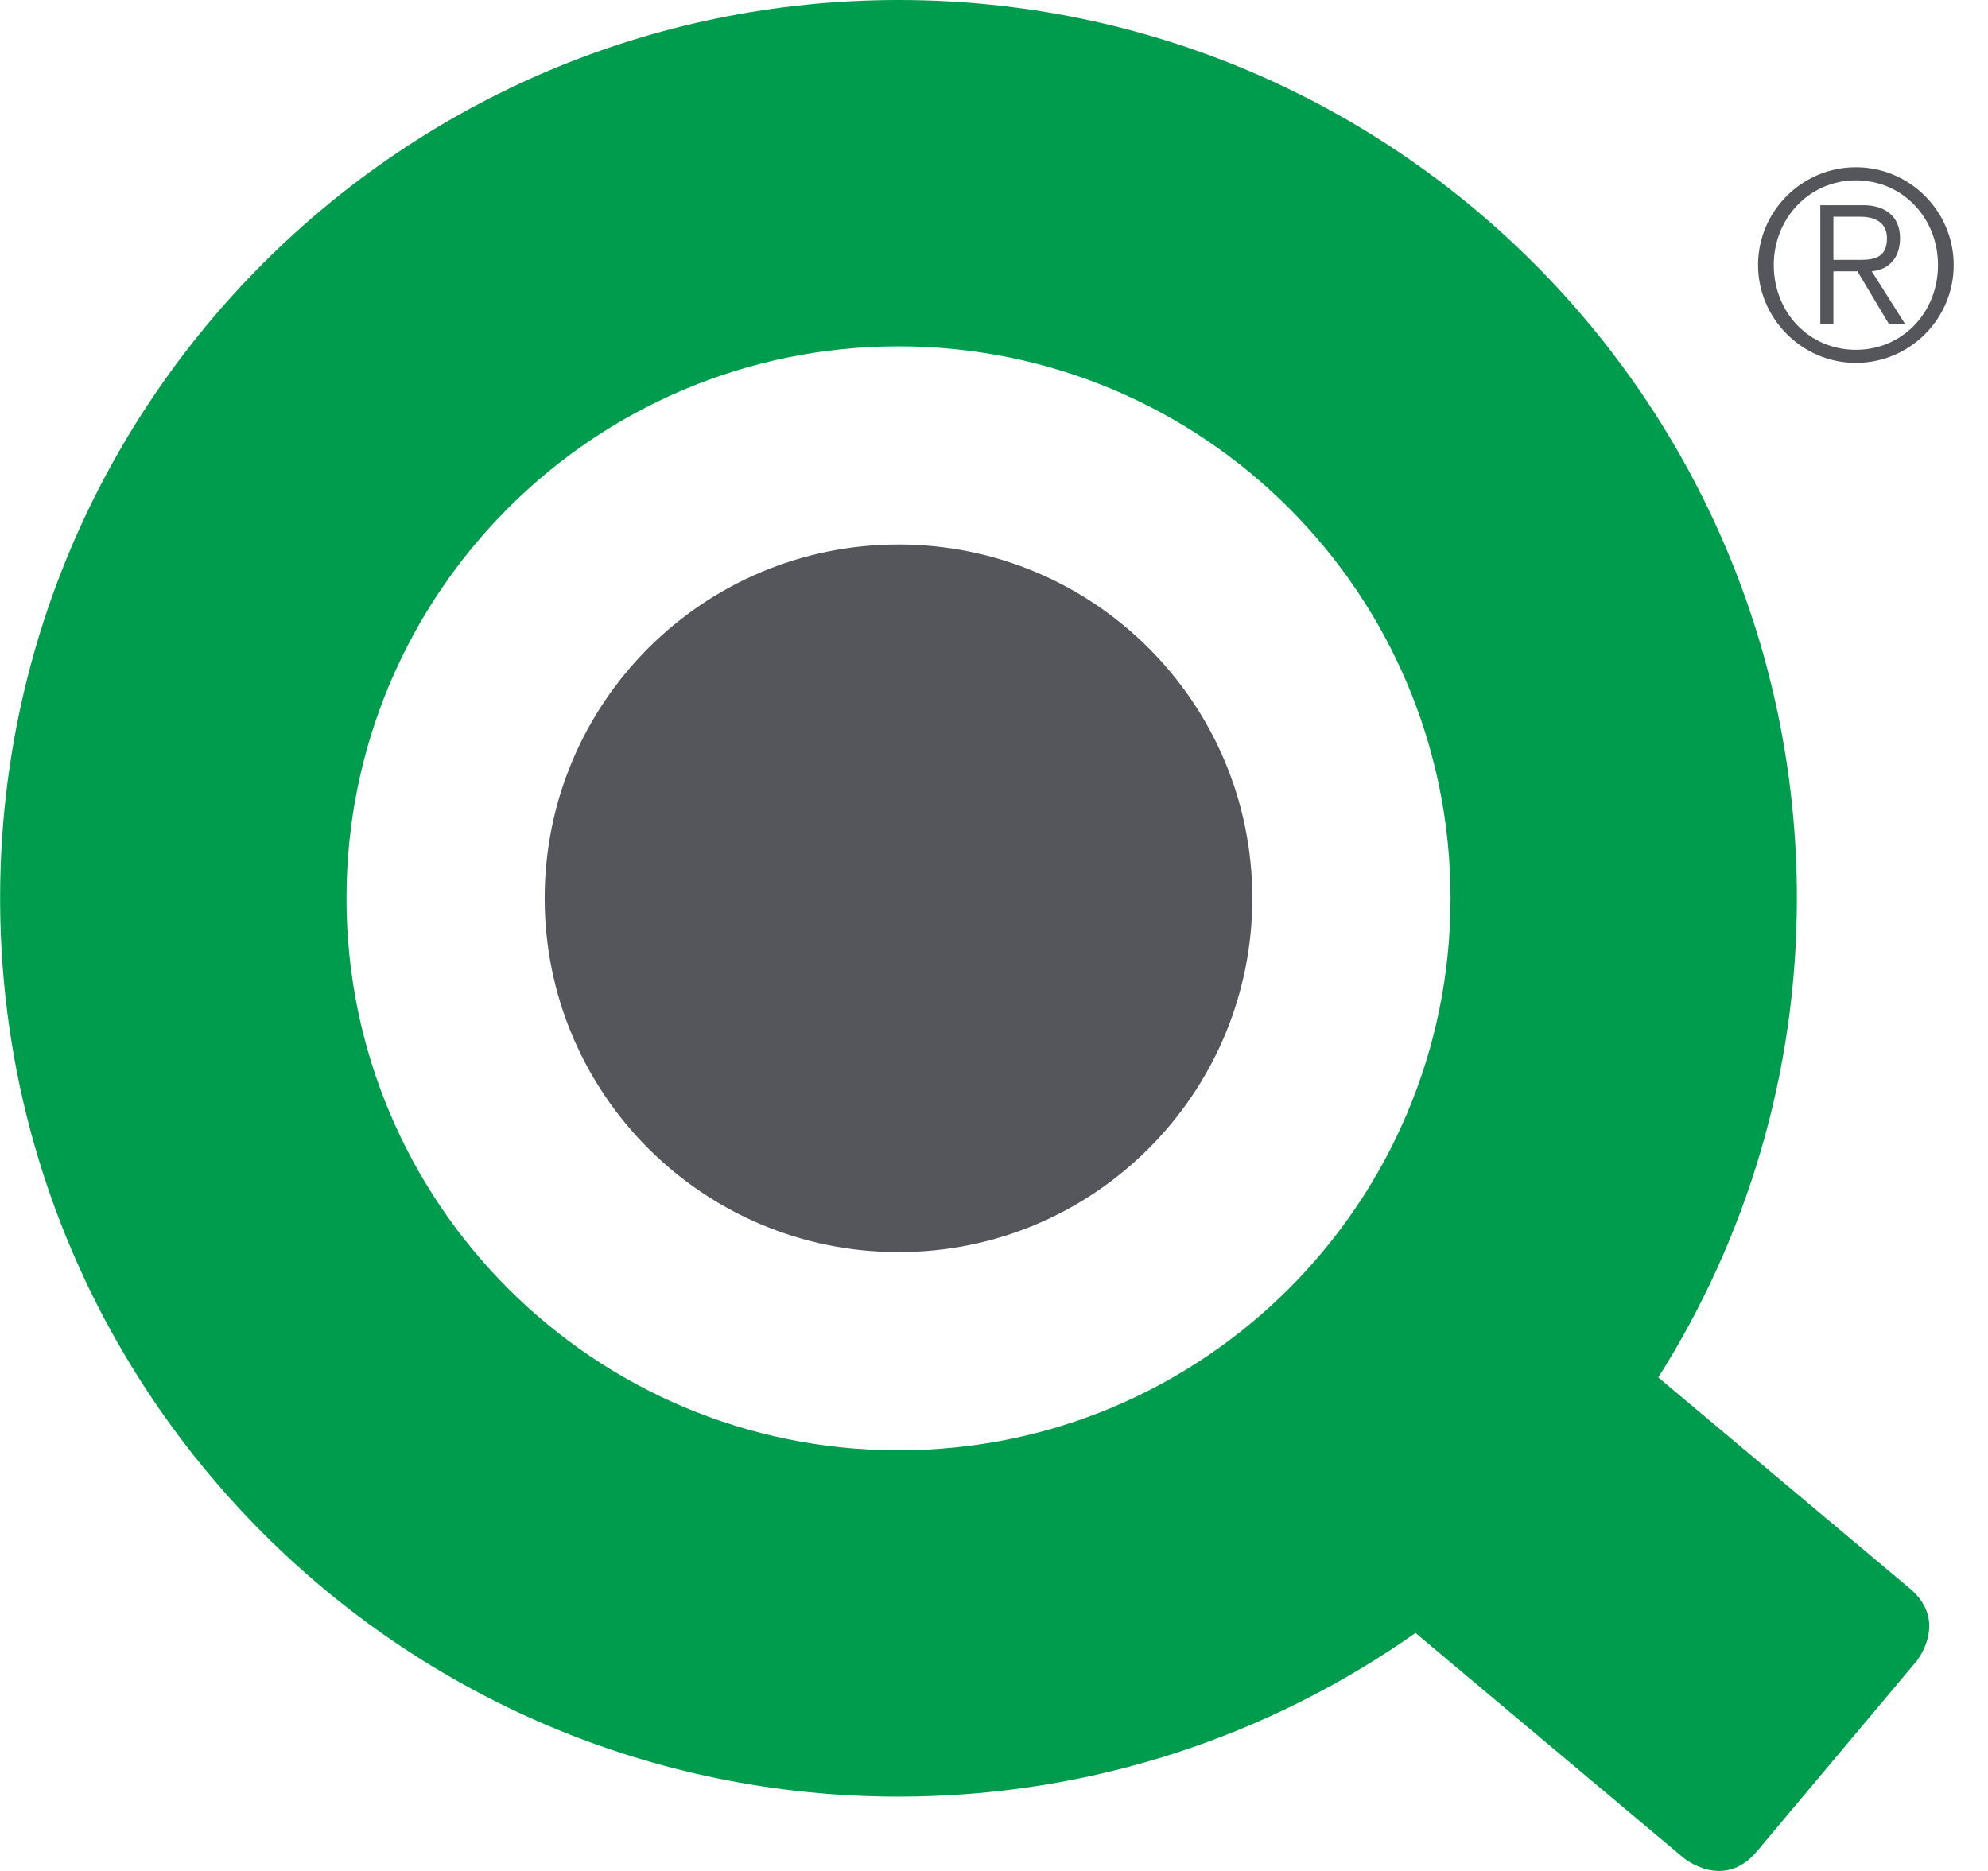 <?xml version="1.0" encoding="utf-8"?>
<svg xmlns="http://www.w3.org/2000/svg" fill="none" height="48" viewBox="0 0 51 48" width="51">
<path d="M48.99 40.749L42.542 35.339C44.79 31.782 46.097 27.568 46.097 23.048C46.097 10.32 35.78 0 23.052 0C10.323 0 0.003 10.32 0.003 23.045C0.003 35.773 10.323 46.093 23.052 46.093C27.99 46.093 32.561 44.536 36.313 41.894L43.19 47.664C43.19 47.664 44.212 48.52 45.07 47.499L49.156 42.63C49.156 42.63 50.014 41.608 48.99 40.749ZM37.212 23.048C37.212 30.869 30.873 37.208 23.052 37.208C15.23 37.208 8.889 30.869 8.889 23.045C8.889 15.227 15.23 8.885 23.052 8.885C30.873 8.885 37.212 15.227 37.212 23.048Z" fill="#009C4D"/>
<path d="M13.973 23.046C13.973 18.033 18.037 13.969 23.05 13.969C28.063 13.969 32.127 18.033 32.127 23.046C32.127 28.059 28.063 32.126 23.05 32.123C18.037 32.123 13.973 28.059 13.973 23.046Z" fill="#54565B"/>
<path d="M45.101 6.8C45.101 5.411 46.234 4.291 47.61 4.291C49 4.291 50.12 5.424 50.12 6.8C50.12 8.176 49 9.31 47.61 9.31C46.234 9.31 45.101 8.176 45.101 6.8ZM47.61 4.627C46.424 4.627 45.504 5.592 45.504 6.8C45.504 8.014 46.41 8.974 47.61 8.974C48.81 8.974 49.717 8.014 49.717 6.8C49.717 5.592 48.81 4.627 47.61 4.627ZM47.034 8.323H46.698V5.264H47.805C48.336 5.264 48.744 5.531 48.744 6.11C48.744 6.592 48.482 6.915 48.018 6.96L48.88 8.323H48.464L47.65 6.96H47.034V8.323ZM47.034 6.667H47.725C48.128 6.667 48.408 6.579 48.408 6.11C48.408 5.712 48.106 5.56 47.725 5.56H47.034V6.667Z" fill="#54565B"/>
</svg>